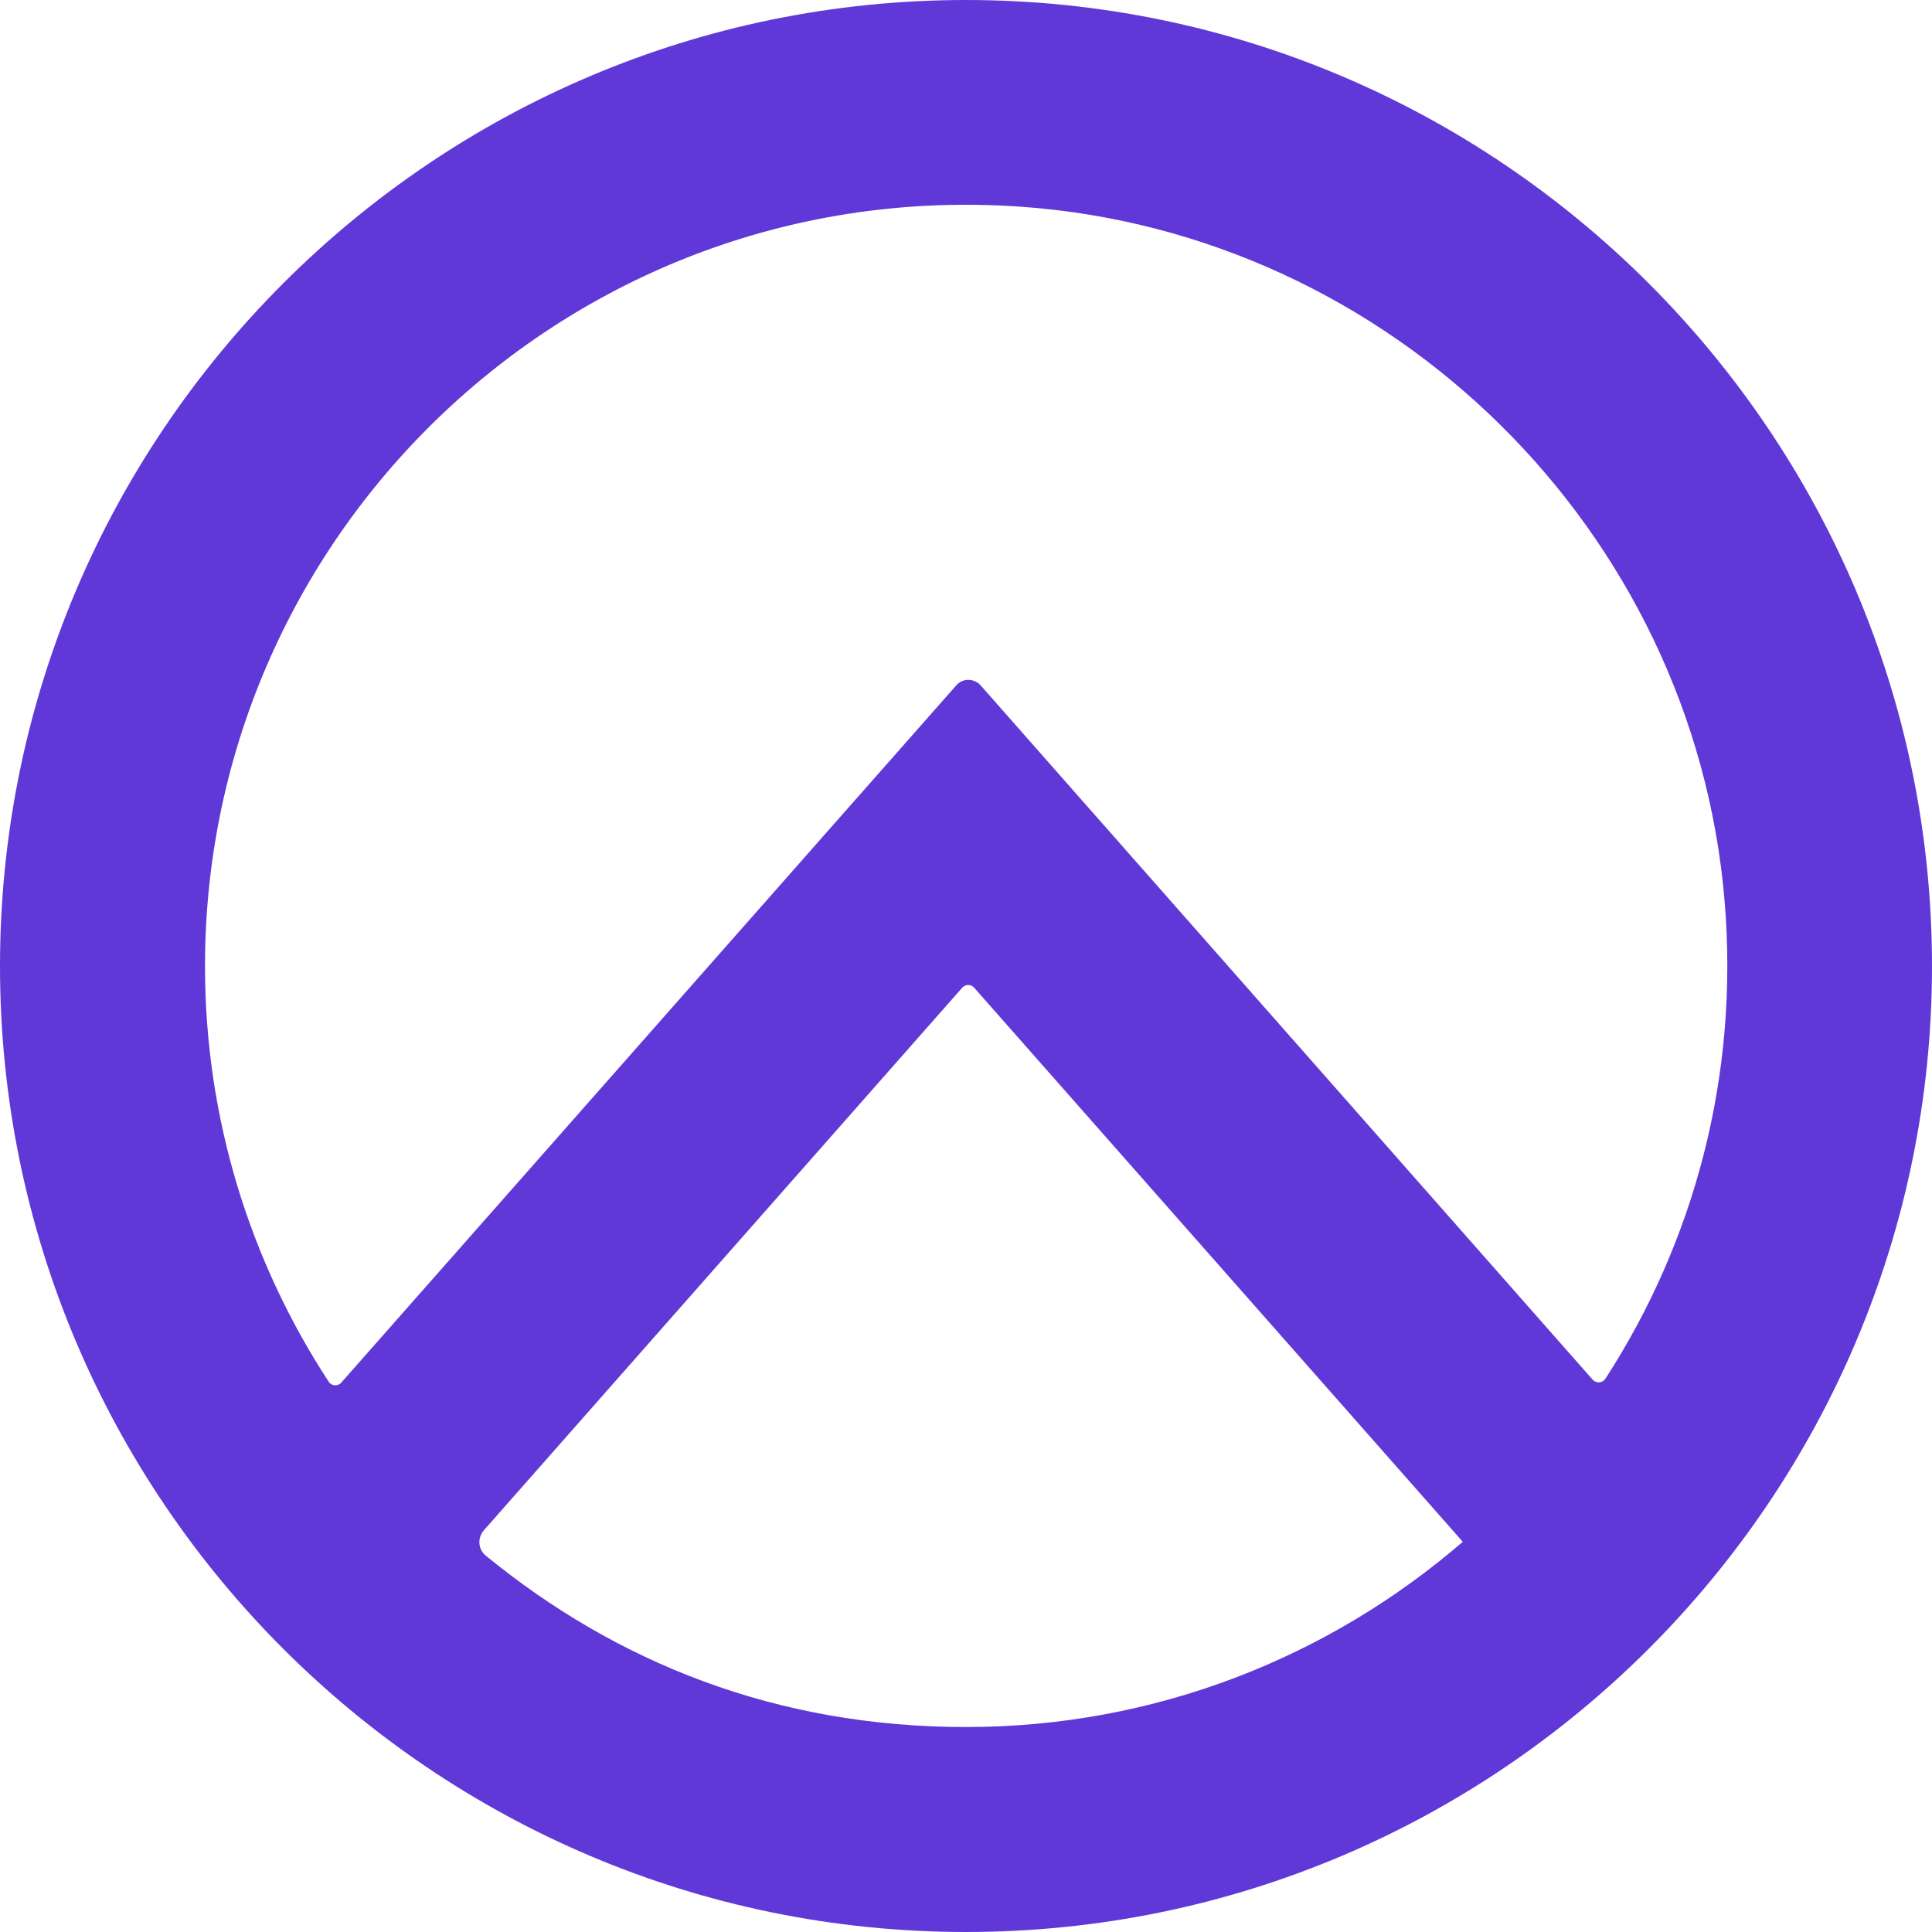 <svg width="100" height="100" viewBox="0 0 100 100" fill="none" xmlns="http://www.w3.org/2000/svg">
<g clip-path="url(#clip0_1314_474)">
<path d="M50 0C22.433 0 0 22.43 0 50.007C0 77.583 22.433 100 50 100C77.568 100 100 77.571 100 50.007C100 22.442 77.568 0 50 0ZM52.826 10.698C72.016 12.047 87.648 27.438 89.263 46.613C90.033 55.759 87.648 64.337 83.094 71.364C82.942 71.591 82.627 71.616 82.438 71.414L50.757 35.474C50.416 35.095 49.823 35.095 49.496 35.474L17.663 71.566C17.487 71.767 17.159 71.742 17.02 71.528C12.97 65.334 10.611 57.941 10.611 50.007C10.611 27.35 29.809 9.083 52.81 10.698H52.826ZM25.032 79.223L49.811 51.116C49.975 50.94 50.252 50.94 50.416 51.116L75.713 79.803C68.799 85.77 59.816 89.391 50 89.391C40.184 89.391 31.92 86.06 25.145 80.522C24.741 80.195 24.703 79.602 25.044 79.211L25.032 79.223Z" fill="#6138D8"/>
</g>
<defs>
<clipPath id="clip0_1314_474">
<rect width="100" height="100" fill="white"/>
</clipPath>
</defs>
</svg>
